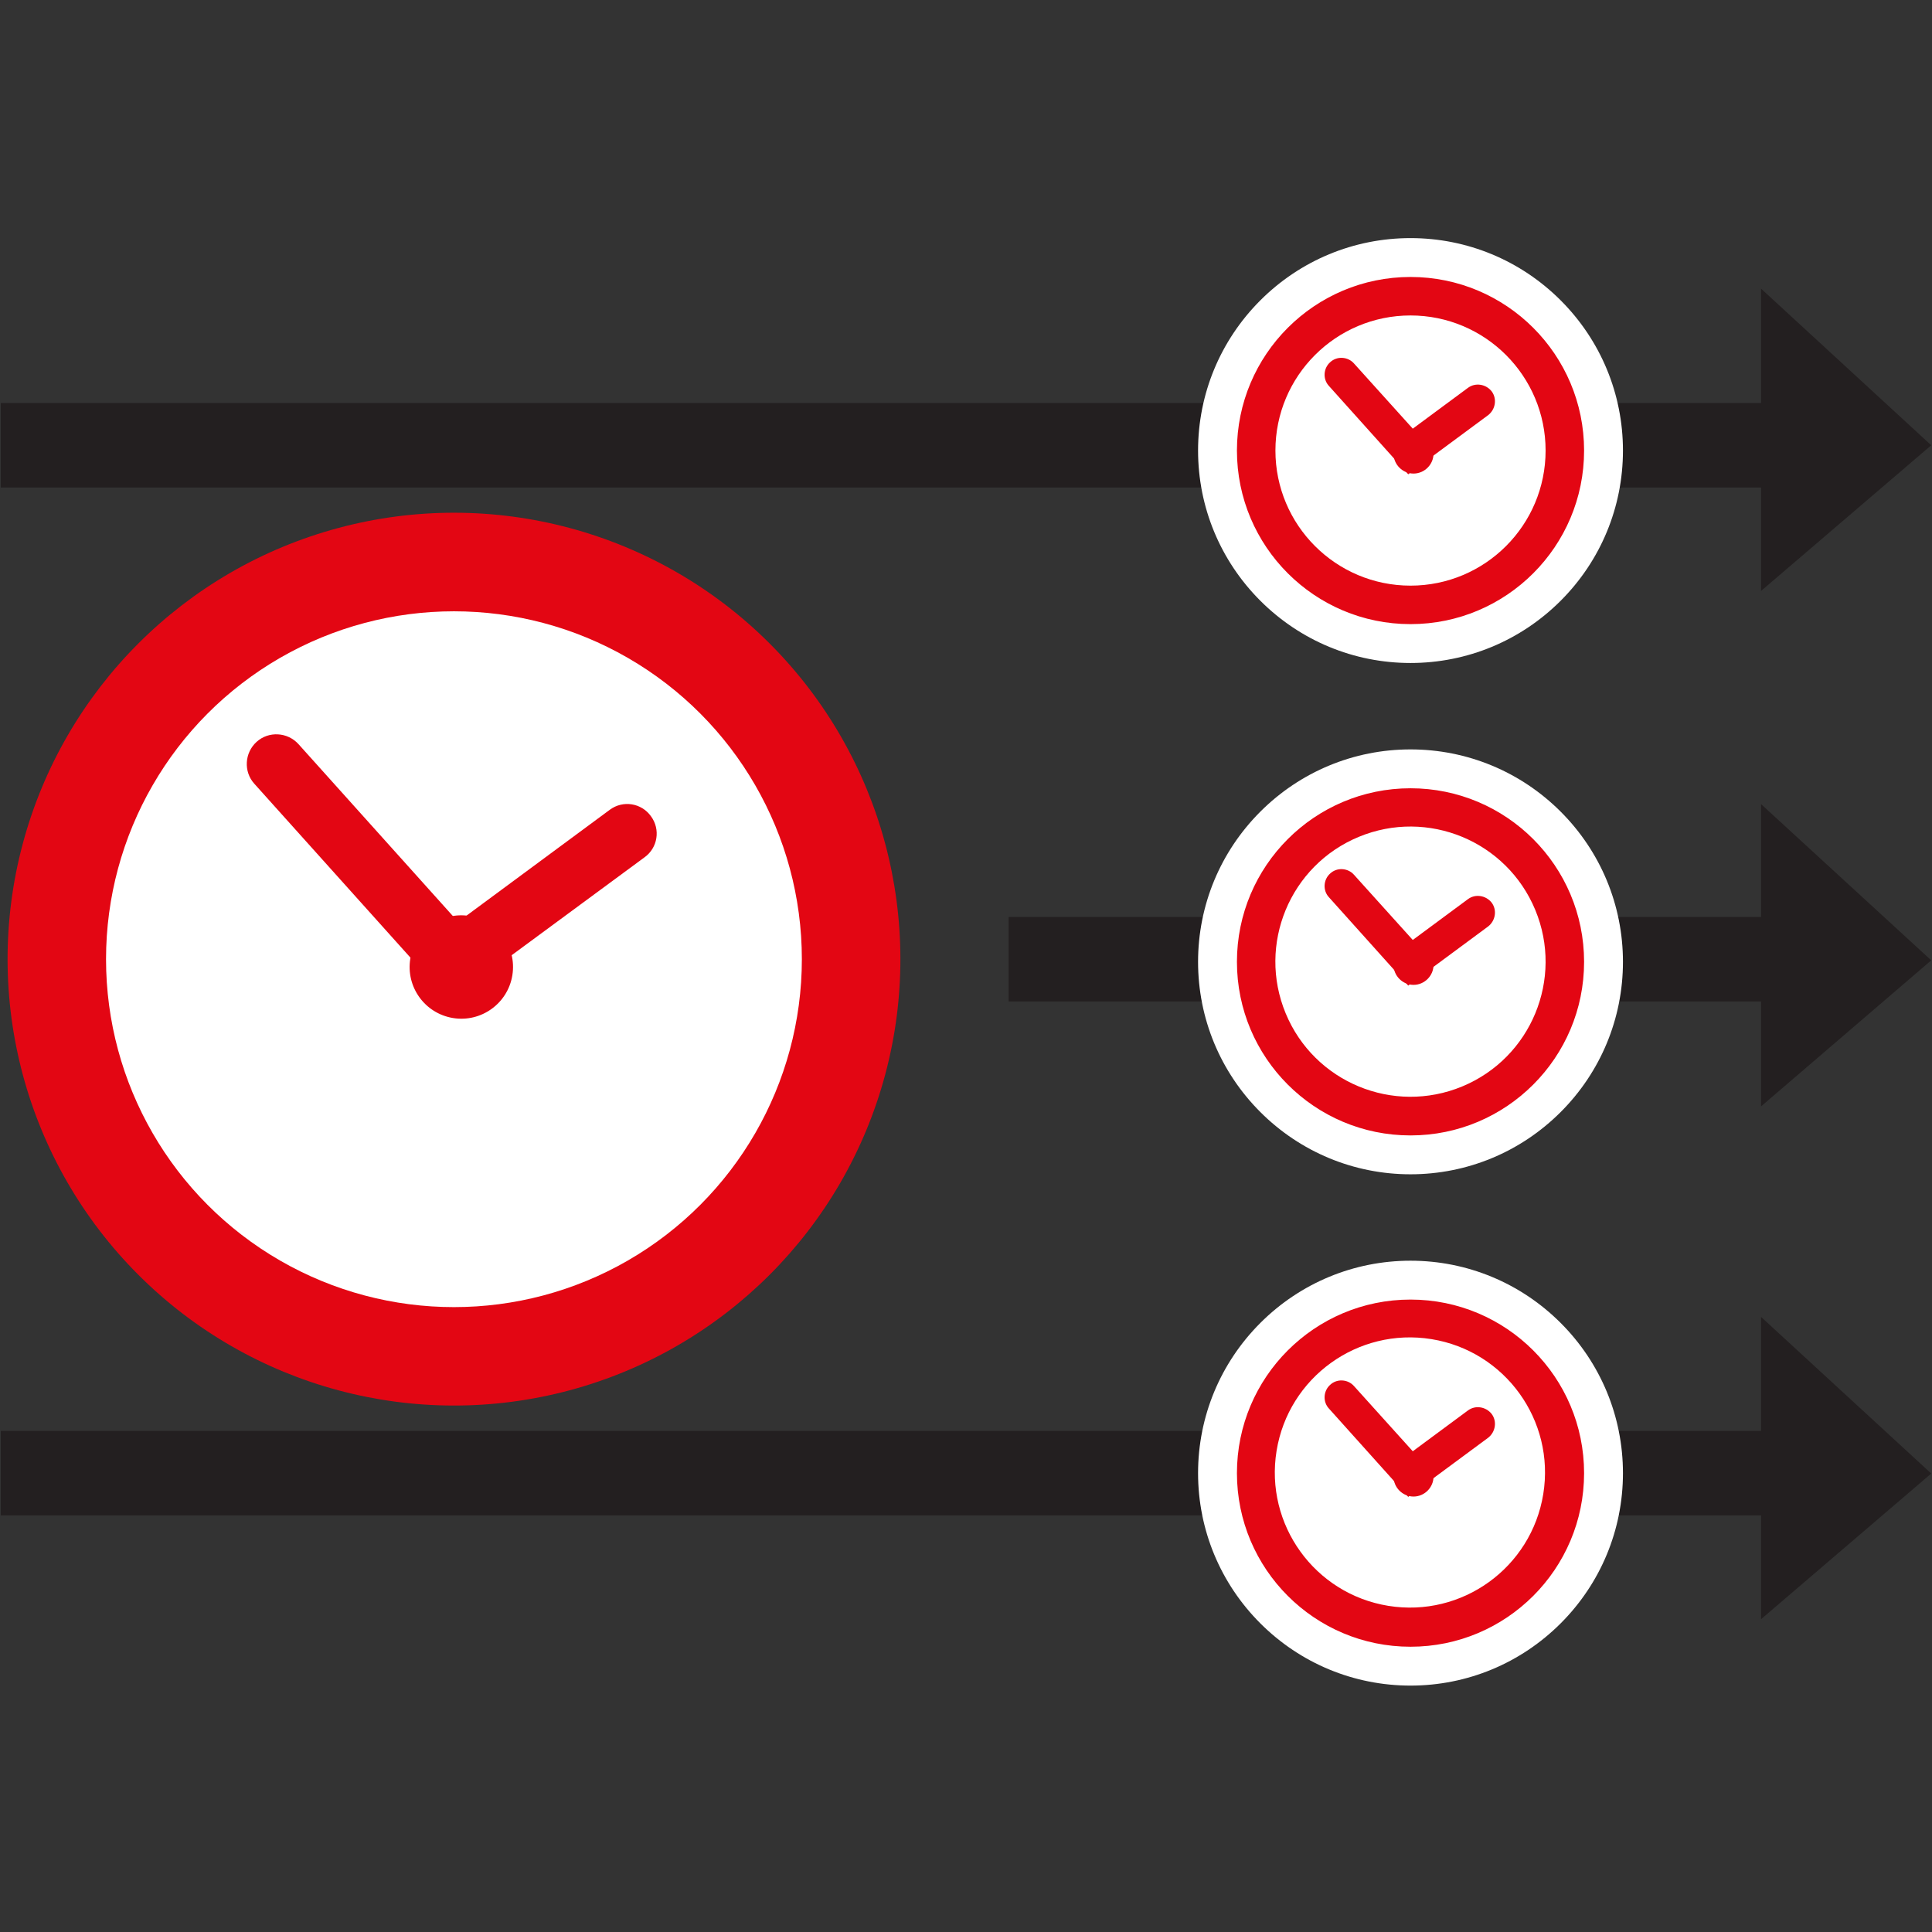 <?xml version="1.0" encoding="UTF-8"?>
<svg id="Ebene_1" xmlns="http://www.w3.org/2000/svg" version="1.1" viewBox="0 0 512 512">
  <rect x="0" y="0" width="512" height="512" fill="#333333" stroke="none"/>
  <!-- Generator: Adobe Illustrator 29.0.1, SVG Export Plug-In . SVG Version: 2.1.0 Build 192)  -->
  <defs>
    <style>
      .st0 {
        fill: #231f20;
      }

      .st1 {
        fill: #fff;
      }

      .st2 {
        fill: #e30613;
      }

      .st3 {
        fill: #e30613;
      }
    </style>
  </defs>
  <g>
    <circle class="st3" cx="120.3" cy="254.2" r="118.3" transform="translate(-144.5 159.5) rotate(-45)"/>
    <circle class="st1" cx="120.3" cy="254.2" r="92.2"/>
    <path class="st2" d="M119.2,265.4l-51.8-57.7c-2.9-3.2-2.6-8.2.6-11.1,3.2-2.9,8.2-2.6,11.1.6l42.3,47.1,40.2-29.7c3.5-2.6,8.4-1.8,10.9,1.7,2.6,3.5,1.8,8.4-1.7,10.9l-51.7,38.1Z"/>
    <circle class="st3" cx="122.3" cy="256.4" r="13.7" transform="translate(-150.4 336) rotate(-80.8)"/>
  </g>
  <rect class="st0" x=".2" y="379.2" width="497.1" height="22.4"/>
  <rect class="st0" x=".2" y="106.8" width="497.1" height="22.4"/>
  <rect class="st0" x="267.3" y="243" width="229.9" height="22.4"/>
  <polygon class="st0" points="466.7 76.5 511.8 118 466.7 156.6 466.7 76.5"/>
  <polygon class="st0" points="466.7 213.1 511.8 254.5 466.7 293.2 466.7 213.1"/>
  <polygon class="st0" points="466.7 349 511.8 390.5 466.7 429.1 466.7 349"/>
  <g>
    <g>
      <path class="st3" d="M373.8,441.5c-28.2,0-51.1-22.9-51.1-51.1s22.9-51.1,51.1-51.1,51.1,22.9,51.1,51.1-22.9,51.1-51.1,51.1Z"/>
      <path class="st1" d="M373.8,344.4c25.4,0,46,20.6,46,46s-20.6,46-46,46-46-20.6-46-46,20.6-46,46-46M373.8,334.1c-15,0-29.2,5.9-39.8,16.5-10.6,10.6-16.5,24.8-16.5,39.8s5.9,29.2,16.5,39.8c10.6,10.6,24.8,16.5,39.8,16.5s29.2-5.9,39.8-16.5c10.6-10.6,16.5-24.8,16.5-39.8s-5.9-29.2-16.5-39.8c-10.6-10.6-24.8-16.5-39.8-16.5h0Z"/>
    </g>
    <circle class="st1" cx="373.8" cy="390.4" r="35.8" transform="translate(-71.5 696.8) rotate(-80.8)"/>
    <path class="st3" d="M373.2,396.7l-21-23.4c-1.7-1.8-1.5-4.7.3-6.3,1.8-1.7,4.7-1.5,6.3.3l15.6,17.3,14.6-10.8c2-1.5,4.8-1,6.3.9,1.5,2,1,4.8-.9,6.3l-21.1,15.6Z"/>
    <path class="st3" d="M379.9,391.3c0,2.9-2.4,5.3-5.3,5.3s-5.3-2.4-5.3-5.3,2.4-5.3,5.3-5.3,5.3,2.4,5.3,5.3Z"/>
  </g>
  <g>
    <g>
      <path class="st3" d="M373.8,306c-28.2,0-51.1-22.9-51.1-51.1s22.9-51.1,51.1-51.1,51.1,22.9,51.1,51.1-22.9,51.1-51.1,51.1Z"/>
      <path class="st1" d="M373.8,208.9c25.4,0,46,20.6,46,46s-20.6,46-46,46-46-20.6-46-46,20.6-46,46-46M373.8,198.6c-15,0-29.2,5.9-39.8,16.5-10.6,10.6-16.5,24.8-16.5,39.8s5.9,29.2,16.5,39.8c10.6,10.6,24.8,16.5,39.8,16.5s29.2-5.9,39.8-16.5c10.6-10.6,16.5-24.8,16.5-39.8s-5.9-29.2-16.5-39.8c-10.6-10.6-24.8-16.5-39.8-16.5h0Z"/>
    </g>
    <circle class="st1" cx="373.8" cy="254.9" r="35.8" transform="translate(-69.1 162.4) rotate(-22.5)"/>
    <path class="st3" d="M373.2,261.2l-21-23.4c-1.7-1.8-1.5-4.7.3-6.3,1.8-1.7,4.7-1.5,6.3.3l15.6,17.3,14.6-10.8c2-1.5,4.8-1,6.3.9,1.5,2,1,4.8-.9,6.3l-21.1,15.6Z"/>
    <path class="st3" d="M379.9,255.7c0,2.9-2.4,5.3-5.3,5.3s-5.3-2.4-5.3-5.3,2.4-5.3,5.3-5.3,5.3,2.4,5.3,5.3Z"/>
  </g>
  <g>
    <g>
      <path class="st3" d="M373.8,170.5c-28.2,0-51.1-22.9-51.1-51.1s22.9-51.1,51.1-51.1,51.1,22.9,51.1,51.1-22.9,51.1-51.1,51.1Z"/>
      <path class="st1" d="M373.8,73.4c25.4,0,46,20.6,46,46s-20.6,46-46,46-46-20.6-46-46,20.6-46,46-46M373.8,63.1c-15,0-29.2,5.9-39.8,16.5-10.6,10.6-16.5,24.8-16.5,39.8s5.9,29.2,16.5,39.8c10.6,10.6,24.8,16.5,39.8,16.5s29.2-5.9,39.8-16.5c10.6-10.6,16.5-24.8,16.5-39.8s-5.9-29.2-16.5-39.8c-10.6-10.6-24.8-16.5-39.8-16.5h0Z"/>
    </g>
    <circle class="st1" cx="373.8" cy="119.4" r="35.8"/>
    <path class="st3" d="M373.2,125.7l-21-23.4c-1.7-1.8-1.5-4.7.3-6.3,1.8-1.7,4.7-1.5,6.3.3l15.6,17.3,14.6-10.8c2-1.5,4.8-1,6.3.9,1.5,2,1,4.8-.9,6.3l-21.1,15.6Z"/>
    <path class="st3" d="M379.9,120.2c0,2.9-2.4,5.3-5.3,5.3s-5.3-2.4-5.3-5.3,2.4-5.3,5.3-5.3,5.3,2.4,5.3,5.3Z"/>
  </g>
</svg>